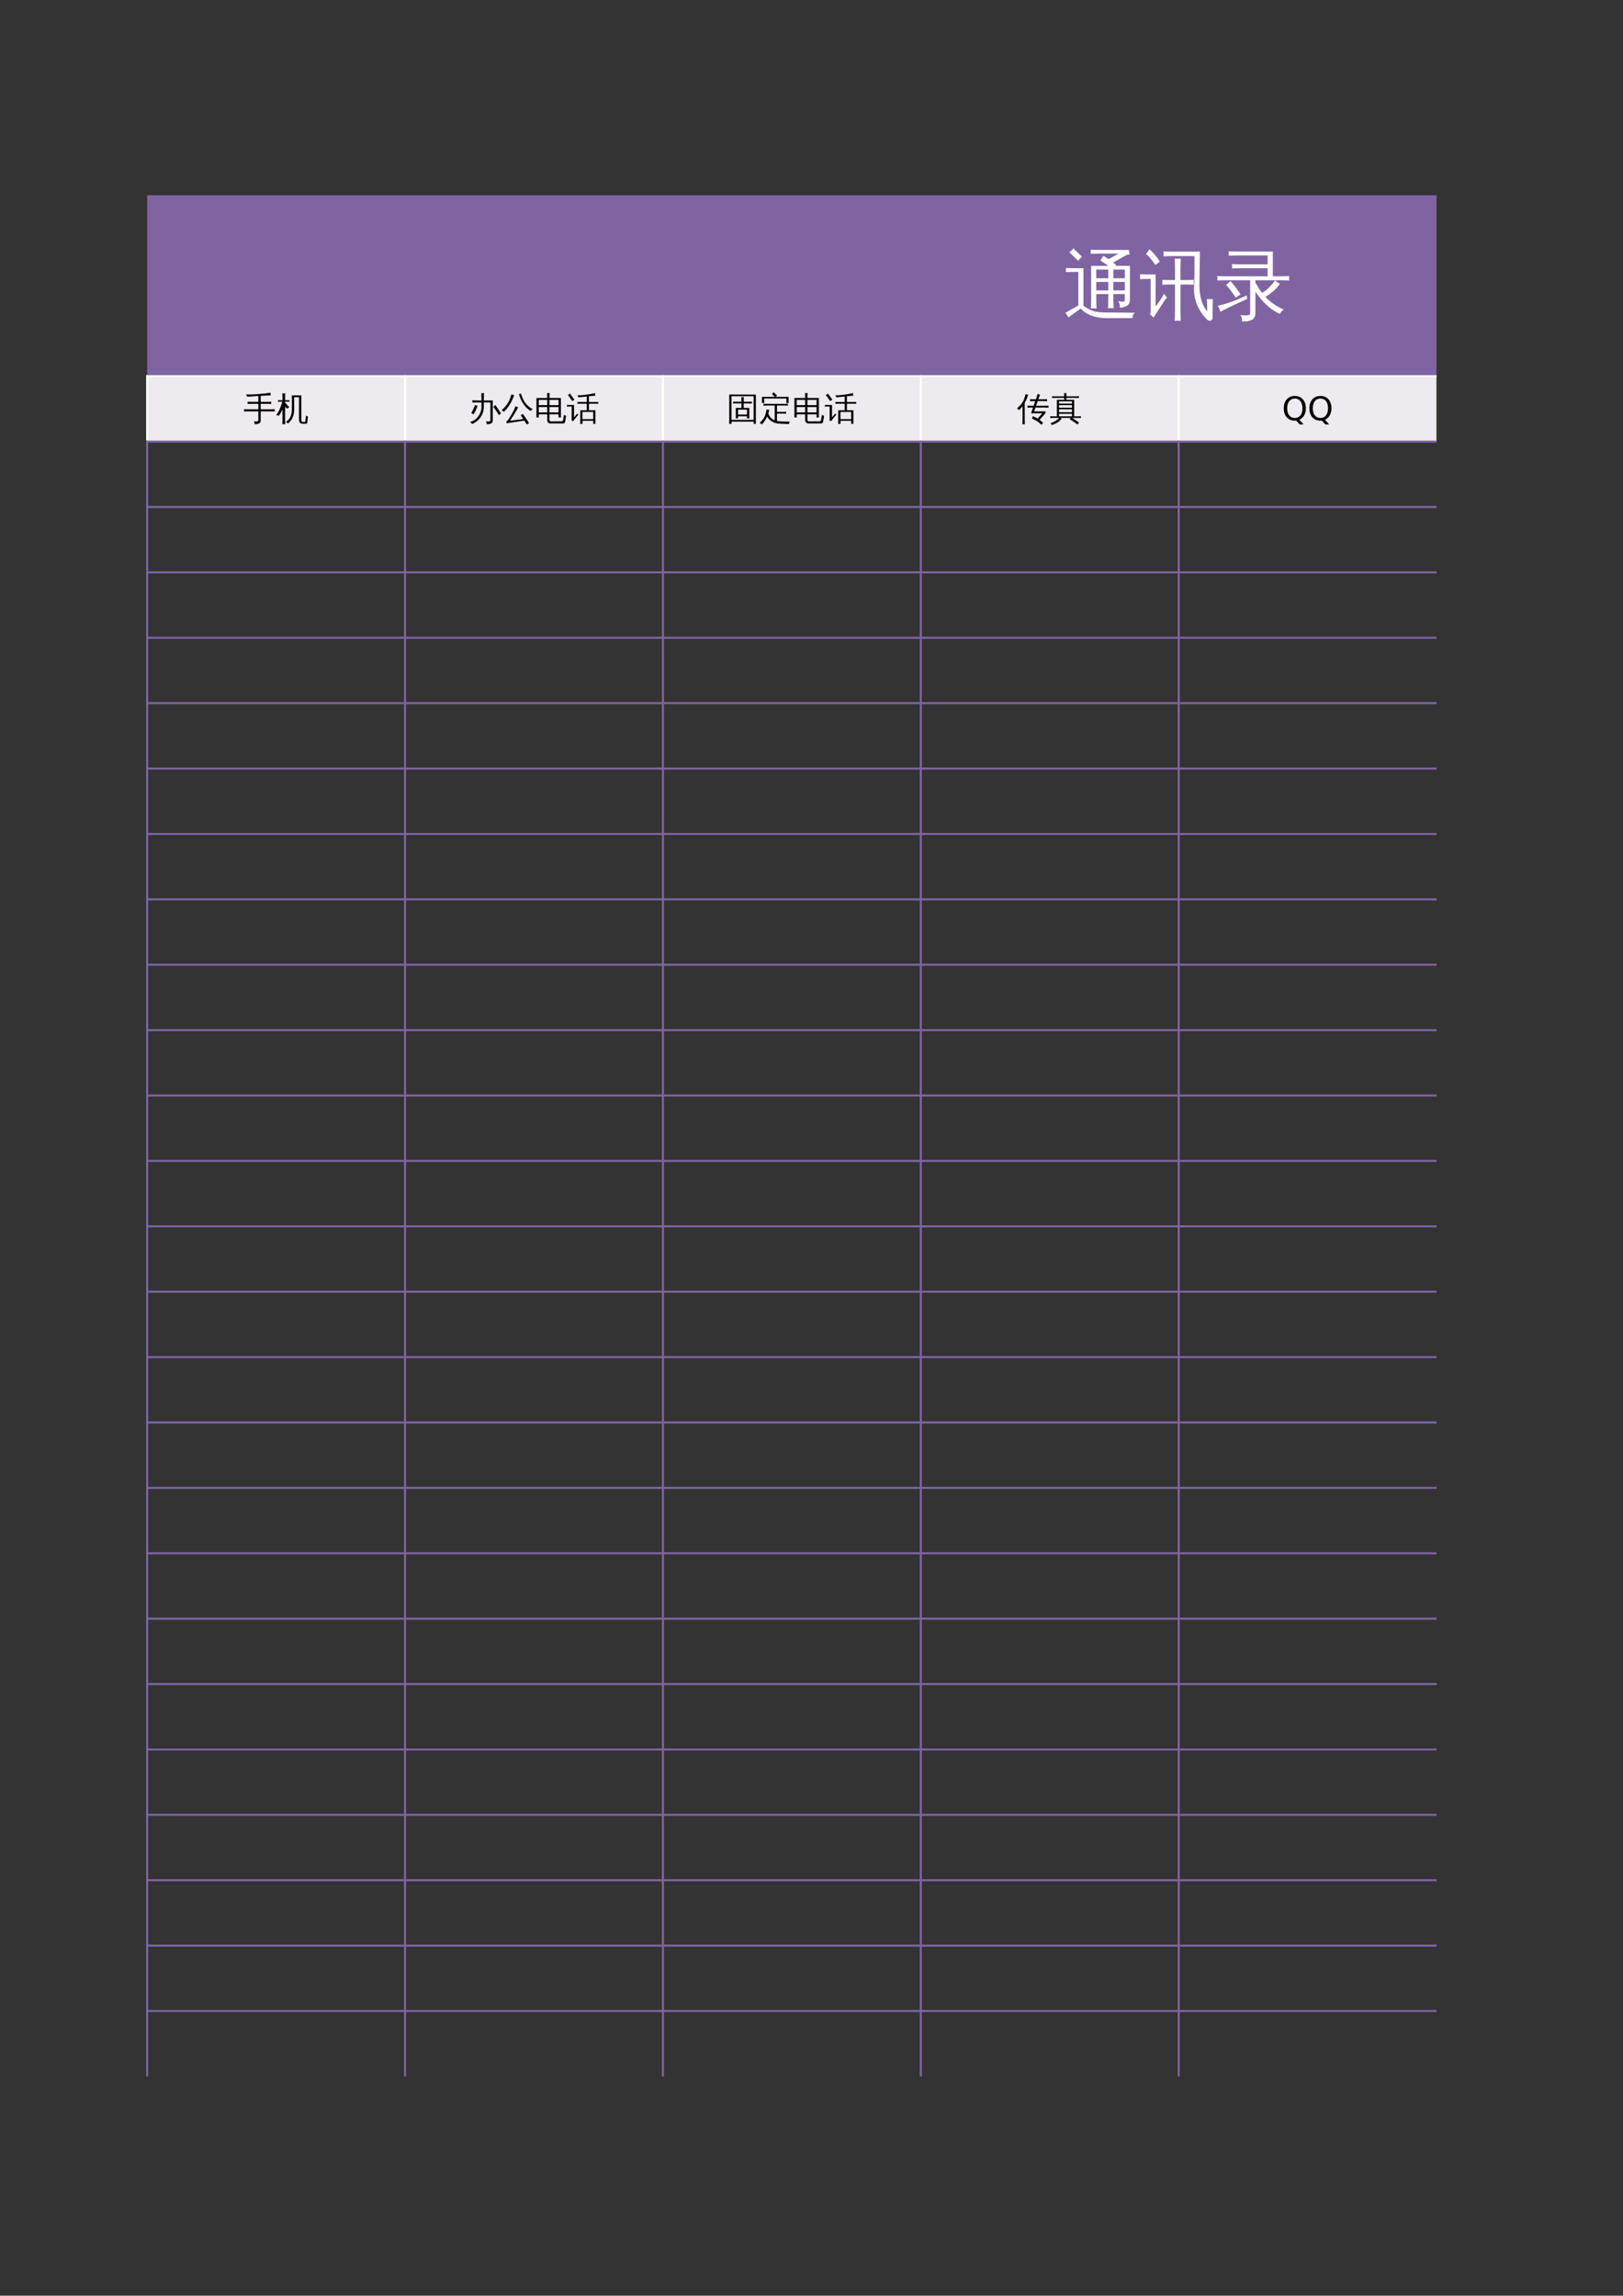 <?xml version="1.0" encoding="UTF-8"?>
<svg xmlns="http://www.w3.org/2000/svg" xmlns:xlink="http://www.w3.org/1999/xlink" width="595.304pt" height="841.89pt" viewBox="0 0 595.304 841.89" version="1.1">
<rect x="0" y="0" width="595.304" height="841.89" fill="#333333" stroke="none"/>
<defs>
<g>
<symbol overflow="visible" id="glyph0-0">
<path style="stroke:none;" d="M 0.938 0 L 0.938 -18.656 L 8.375 -18.656 L 8.375 0 Z M 1.859 -0.938 L 7.438 -0.938 L 7.438 -17.719 L 1.859 -17.719 Z M 1.859 -0.938 "/>
</symbol>
<symbol overflow="visible" id="glyph0-1">
<path style="stroke:none;" d="M 5.531 -14.578 L 3.688 -14.578 C 2.781 -14.578 1.867 -14.555 0.953 -14.516 C 0.992 -15.016 0.992 -15.508 0.953 -16 C 1.867 -15.957 2.781 -15.938 3.688 -15.938 L 7.406 -15.938 L 7.406 -2.188 C 8.781 -1.188 10.102 -0.492 11.375 -0.109 C 12.375 0.148 13.926 0.285 16.031 0.297 L 26.328 0.391 C 25.66 0.859 25.352 1.516 25.406 2.359 L 16.031 2.375 C 11.781 2.375 8.562 1.195 6.375 -1.156 L 1.891 2.141 C 1.578 1.516 1.203 0.938 0.766 0.406 L 5.531 -2.25 Z M 6.859 -20.156 L 5.422 -18.672 L 2.297 -21.734 L 3.75 -23.219 Z M 18.484 -1.266 C 17.797 -1.336 17.102 -1.336 16.406 -1.266 C 16.477 -2.535 16.516 -3.801 16.516 -5.062 L 16.516 -6.453 L 12.109 -6.453 L 12.109 -5 C 12.109 -3.727 12.141 -2.453 12.203 -1.172 C 11.504 -1.242 10.816 -1.242 10.141 -1.172 C 10.203 -2.453 10.234 -3.723 10.234 -4.984 L 10.234 -16.797 L 16.516 -16.797 C 15.586 -17.484 14.625 -18.141 13.625 -18.766 L 14.719 -20.516 C 15.375 -20.109 16.008 -19.688 16.625 -19.25 L 20.297 -21.297 L 12.766 -21.297 C 11.859 -21.297 10.945 -21.281 10.031 -21.25 C 10.094 -21.738 10.094 -22.227 10.031 -22.719 C 10.945 -22.664 11.859 -22.641 12.766 -22.641 L 24.062 -22.641 L 24.344 -21.031 C 23.695 -20.938 23.102 -20.734 22.562 -20.422 L 18.297 -18.016 L 19.391 -17.141 L 19.094 -16.797 L 24.453 -16.797 L 24.453 -4.234 C 24.379 -3.109 23.91 -2.363 23.047 -2 C 22.379 -1.656 21.598 -1.473 20.703 -1.453 C 20.867 -2.348 20.676 -3.164 20.125 -3.906 C 20.469 -3.801 20.82 -3.723 21.188 -3.672 C 21.883 -3.648 22.289 -3.688 22.406 -3.781 C 22.531 -3.883 22.594 -4.25 22.594 -4.875 L 22.594 -6.453 L 18.375 -6.453 L 18.375 -5.062 C 18.375 -3.801 18.41 -2.535 18.484 -1.266 Z M 18.375 -7.797 L 22.594 -7.797 L 22.594 -10.906 L 18.375 -10.906 Z M 16.516 -7.797 L 16.516 -10.906 L 12.094 -10.906 L 12.109 -7.797 Z M 18.375 -12.25 L 22.594 -12.25 L 22.594 -15.422 L 18.375 -15.422 Z M 16.516 -12.25 L 16.516 -15.422 L 12.094 -15.422 L 12.094 -12.25 Z M 16.516 -12.25 "/>
</symbol>
<symbol overflow="visible" id="glyph0-2">
<path style="stroke:none;" d="M 15.094 3.359 C 14.363 3.285 13.625 3.285 12.875 3.359 C 12.945 2.016 12.984 0.664 12.984 -0.688 L 12.984 -9.953 L 11.656 -9.953 C 10.539 -9.953 9.426 -9.926 8.312 -9.875 C 8.383 -10.477 8.383 -11.078 8.312 -11.672 C 9.426 -11.617 10.539 -11.594 11.656 -11.594 L 12.984 -11.594 L 12.984 -15.391 C 12.984 -16.742 12.945 -18.102 12.875 -19.469 C 13.625 -19.395 14.363 -19.395 15.094 -19.469 C 15.02 -18.102 14.984 -16.742 14.984 -15.391 L 14.984 -11.594 L 16.547 -11.594 C 17.641 -11.594 18.742 -11.617 19.859 -11.672 C 19.797 -11.078 19.797 -10.477 19.859 -9.875 C 18.766 -9.926 17.66 -9.953 16.547 -9.953 L 14.984 -9.953 L 14.984 -0.688 C 14.984 0.664 15.02 2.016 15.094 3.359 Z M 24.672 -4.625 C 25.41 -4.551 26.145 -4.551 26.875 -4.625 C 26.77 -2.312 26.734 0.004 26.766 2.328 C 26.766 2.617 26.664 2.852 26.469 3.031 C 26.195 3.32 25.859 3.406 25.453 3.281 C 25.305 3.258 25.172 3.223 25.047 3.172 C 23.461 1.711 22.207 -0.023 21.281 -2.047 C 20.363 -4.078 19.926 -6.211 19.969 -8.453 L 20.125 -13.703 L 20.125 -20.375 L 12.109 -20.375 C 11.004 -20.375 9.895 -20.348 8.781 -20.297 C 8.832 -20.891 8.832 -21.488 8.781 -22.094 C 9.895 -22.039 11.004 -22.016 12.109 -22.016 L 22.125 -22.016 L 21.938 -10.234 C 21.875 -5.816 22.828 -2.43 24.797 -0.078 C 24.785 -1.609 24.742 -3.125 24.672 -4.625 Z M 0.172 -11.922 C 0.18 -12.211 0.188 -12.516 0.188 -12.828 C 0.188 -13.141 0.18 -13.441 0.172 -13.734 C 1.172 -13.672 2.172 -13.641 3.172 -13.641 L 5.875 -13.641 L 5.875 -1.859 L 8.125 -5.031 L 8.922 -6.516 L 10.016 -5.203 L 9.188 -4.156 L 5.141 2.141 L 3.828 1.016 C 3.992 0.609 4.078 0.176 4.078 -0.281 L 4.078 -12 L 3.172 -12 C 2.172 -12 1.172 -11.973 0.172 -11.922 Z M 7.406 -18.344 L 5.766 -17.125 C 5.367 -17.758 4.895 -18.422 4.344 -19.109 C 3.801 -19.805 3.145 -20.484 2.375 -21.141 L 3.609 -22.859 C 4.461 -22.129 5.195 -21.375 5.812 -20.594 C 6.438 -19.82 6.969 -19.07 7.406 -18.344 Z M 7.406 -18.344 "/>
</symbol>
<symbol overflow="visible" id="glyph0-3">
<path style="stroke:none;" d="M 14.469 0.719 C 14.469 1.477 14.203 2.113 13.672 2.625 C 12.848 3.352 11.453 3.672 9.484 3.578 C 9.703 2.691 9.492 1.922 8.859 1.266 C 9.441 1.316 10.117 1.348 10.891 1.359 C 11.672 1.367 12.141 1.305 12.297 1.172 C 12.461 1.047 12.547 0.664 12.547 0.031 L 12.547 -11.516 L 3.453 -11.516 C 2.461 -11.516 1.477 -11.488 0.5 -11.438 C 0.57 -11.977 0.57 -12.516 0.5 -13.047 C 1.477 -12.992 2.461 -12.969 3.453 -12.969 L 18.953 -12.969 L 18.953 -15.922 L 8.812 -15.922 C 7.844 -15.922 6.863 -15.898 5.875 -15.859 C 5.938 -16.391 5.938 -16.922 5.875 -17.453 C 6.863 -17.391 7.844 -17.359 8.812 -17.359 L 18.953 -17.359 L 18.953 -20.594 L 7.578 -20.594 C 6.586 -20.594 5.613 -20.57 4.656 -20.531 C 4.707 -21.062 4.707 -21.594 4.656 -22.125 C 5.613 -22.07 6.586 -22.047 7.578 -22.047 L 20.859 -22.047 L 20.859 -12.969 L 23.906 -12.969 C 24.883 -12.969 25.867 -12.992 26.859 -13.047 C 26.785 -12.516 26.785 -11.977 26.859 -11.438 C 25.867 -11.488 24.883 -11.516 23.906 -11.516 L 14.469 -11.516 L 14.469 -10.672 C 15.289 -9.191 16.102 -7.93 16.906 -6.891 C 17.812 -7.398 18.625 -8.004 19.344 -8.703 C 20.062 -9.41 20.844 -10.32 21.688 -11.438 C 22.227 -10.957 22.812 -10.555 23.438 -10.234 C 22.289 -8.461 20.52 -6.859 18.125 -5.422 C 19.875 -3.535 22.133 -1.973 24.906 -0.734 C 24.238 -0.391 23.75 0.133 23.438 0.844 C 20.082 -0.707 17.094 -3.43 14.469 -7.328 Z M 0.609 -2.141 C 3.234 -2.734 5.617 -3.488 7.766 -4.406 L 11.266 -5.938 L 11.453 -4.656 C 7.172 -2.758 3.883 -1.18 1.594 0.078 C 1.457 -0.754 1.129 -1.492 0.609 -2.141 Z M 7.25 -5.172 C 6.188 -6.805 5.02 -8.352 3.75 -9.812 L 5.328 -11.219 C 6.68 -9.664 7.914 -8.039 9.031 -6.344 Z M 7.25 -5.172 "/>
</symbol>
<symbol overflow="visible" id="glyph1-0">
<path style="stroke:none;" d="M 0.391 0 L 0.391 -7.984 L 3.578 -7.984 L 3.578 0 Z M 0.797 -0.391 L 3.188 -0.391 L 3.188 -7.578 L 0.797 -7.578 Z M 0.797 -0.391 "/>
</symbol>
<symbol overflow="visible" id="glyph1-1">
<path style="stroke:none;" d="M 5.469 -0.25 L 5.469 -3.156 L 1.703 -3.156 C 1.203 -3.156 0.703 -3.141 0.203 -3.109 C 0.234 -3.379 0.234 -3.656 0.203 -3.938 C 0.703 -3.906 1.203 -3.891 1.703 -3.891 L 5.469 -3.891 L 5.469 -5.906 L 3 -5.906 C 2.508 -5.906 2.016 -5.895 1.516 -5.875 C 1.547 -6.133 1.547 -6.406 1.516 -6.688 C 2.016 -6.656 2.508 -6.641 3 -6.641 L 5.469 -6.641 L 5.469 -8.797 C 4.07 -8.711 2.719 -8.617 1.406 -8.516 L 0.953 -9.375 C 2.223 -9.301 3.859 -9.352 5.859 -9.531 C 7.617 -9.676 8.984 -9.832 9.953 -10 C 9.941 -9.656 9.961 -9.32 10.016 -9 C 9.148 -8.988 7.922 -8.938 6.328 -8.844 L 6.328 -6.641 L 8.703 -6.641 C 9.191 -6.641 9.688 -6.656 10.188 -6.688 C 10.156 -6.406 10.156 -6.133 10.188 -5.875 C 9.688 -5.895 9.191 -5.906 8.703 -5.906 L 6.328 -5.906 L 6.328 -3.891 L 10 -3.891 C 10.5 -3.891 11 -3.906 11.5 -3.938 C 11.469 -3.656 11.469 -3.379 11.5 -3.109 C 11 -3.141 10.5 -3.156 10 -3.156 L 6.328 -3.156 L 6.328 0.062 C 6.328 0.633 6.156 1.023 5.812 1.234 C 5.445 1.453 4.867 1.562 4.078 1.562 C 4.172 1.156 4.078 0.797 3.797 0.484 C 4.047 0.516 4.336 0.531 4.672 0.531 C 5.016 0.539 5.227 0.508 5.312 0.438 C 5.406 0.375 5.457 0.145 5.469 -0.25 Z M 5.469 -0.25 "/>
</symbol>
<symbol overflow="visible" id="glyph1-2">
<path style="stroke:none;" d="M 11.125 1.375 L 9.656 1.375 C 9.102 1.352 8.734 1.133 8.547 0.719 C 8.461 0.531 8.41 0.285 8.391 -0.016 C 8.379 -0.328 8.375 -1.707 8.375 -4.156 C 8.375 -6.602 8.383 -8 8.406 -8.344 L 6.609 -8.344 L 6.625 -4.031 C 6.633 -1.656 5.867 0.125 4.328 1.312 C 4.129 1.008 3.859 0.828 3.516 0.766 C 5.035 -0.141 5.789 -1.738 5.781 -4.031 L 5.766 -9.016 L 9.25 -9.016 L 9.25 -0.047 C 9.25 0.461 9.391 0.719 9.672 0.719 L 10.547 0.703 C 10.641 0.703 10.695 0.664 10.719 0.594 C 10.738 0.406 10.75 0.203 10.75 -0.016 L 10.953 -1.688 C 11.129 -1.426 11.367 -1.289 11.672 -1.281 L 11.406 1.016 C 11.395 1.148 11.352 1.254 11.281 1.328 C 11.238 1.359 11.188 1.375 11.125 1.375 Z M 3.297 0 C 3.297 0.508 3.312 1.031 3.344 1.562 C 3.164 1.539 2.988 1.531 2.812 1.531 C 2.633 1.531 2.457 1.539 2.281 1.562 C 2.312 1.031 2.328 0.508 2.328 0 L 2.328 -3.766 C 2.141 -3.391 1.926 -3.008 1.688 -2.625 C 1.457 -2.238 1.219 -1.867 0.969 -1.516 C 0.844 -1.598 0.695 -1.66 0.531 -1.703 C 0.375 -1.742 0.211 -1.77 0.047 -1.781 C 0.316 -2.145 0.594 -2.57 0.875 -3.062 C 1.156 -3.562 1.41 -4.133 1.641 -4.781 C 1.879 -5.438 2.094 -6.082 2.281 -6.719 L 0.672 -6.688 C 0.68 -6.781 0.688 -6.875 0.688 -6.969 C 0.688 -7.062 0.68 -7.156 0.672 -7.25 L 2.328 -7.234 L 2.328 -8.203 C 2.328 -8.723 2.312 -9.242 2.281 -9.766 C 2.457 -9.742 2.633 -9.734 2.812 -9.734 C 2.988 -9.734 3.164 -9.742 3.344 -9.766 C 3.312 -9.242 3.297 -8.723 3.297 -8.203 L 3.297 -7.234 L 4.891 -7.25 C 4.879 -7.156 4.875 -7.062 4.875 -6.969 C 4.875 -6.875 4.879 -6.781 4.891 -6.688 L 3.297 -6.719 L 3.297 -6.188 L 3.391 -6.234 L 4.828 -4.672 L 3.938 -4.172 L 3.297 -4.875 Z M 3.297 0 "/>
</symbol>
<symbol overflow="visible" id="glyph1-3">
<path style="stroke:none;" d="M 11.078 -1.812 C 10.441 -2.863 9.758 -3.883 9.031 -4.875 L 9.812 -5.453 C 10.562 -4.441 11.254 -3.395 11.891 -2.312 Z M 0.984 -2.547 C 1.523 -3.473 1.984 -4.453 2.359 -5.484 L 3.266 -5.156 C 2.879 -4.07 2.395 -3.035 1.812 -2.047 Z M 4.703 -4.875 L 4.703 -6.422 L 2.844 -6.422 C 2.344 -6.422 1.844 -6.41 1.344 -6.391 C 1.375 -6.66 1.375 -6.93 1.344 -7.203 C 1.844 -7.172 2.344 -7.156 2.844 -7.156 L 4.703 -7.156 L 4.703 -8.078 C 4.703 -8.672 4.688 -9.258 4.656 -9.844 C 4.977 -9.812 5.301 -9.812 5.625 -9.844 C 5.594 -9.258 5.578 -8.672 5.578 -8.078 L 5.578 -7.156 L 8.844 -7.156 L 8.844 0.188 C 8.844 0.695 8.66 1.055 8.297 1.266 C 7.91 1.461 7.344 1.562 6.594 1.562 C 6.688 1.156 6.594 0.801 6.312 0.5 C 6.562 0.531 6.859 0.547 7.203 0.547 C 7.555 0.547 7.773 0.516 7.859 0.453 C 7.941 0.348 7.984 0.141 7.984 -0.172 L 7.984 -6.422 L 5.578 -6.422 L 5.578 -4.875 C 5.578 -3.438 5.172 -2.141 4.359 -0.984 C 3.555 0.172 2.516 0.992 1.234 1.484 C 1.086 1.117 0.828 0.879 0.453 0.766 C 1.734 0.422 2.758 -0.27 3.531 -1.312 C 4.312 -2.363 4.703 -3.551 4.703 -4.875 Z M 4.703 -4.875 "/>
</symbol>
<symbol overflow="visible" id="glyph1-4">
<path style="stroke:none;" d="M 7.875 -2.25 C 8.695 -1.133 9.457 0.004 10.156 1.172 L 9.344 1.656 L 8.469 0.266 L 7.703 0.344 L 1.938 1.219 L 1.844 0.484 C 2.039 0.43 2.207 0.32 2.344 0.156 C 2.707 -0.289 3.227 -1.109 3.906 -2.297 C 4.594 -3.492 5.016 -4.41 5.172 -5.047 C 5.484 -4.879 5.812 -4.75 6.156 -4.656 C 6.07 -4.457 5.957 -4.219 5.812 -3.938 C 5.664 -3.656 5.254 -2.969 4.578 -1.875 C 3.898 -0.781 3.438 -0.055 3.188 0.297 L 7.609 -0.297 L 8.016 -0.391 L 7.109 -1.672 Z M 11.547 -3.922 C 11.211 -3.797 10.961 -3.582 10.797 -3.281 C 9.297 -4.145 8.086 -5.555 7.172 -7.516 C 6.879 -8.148 6.641 -8.801 6.453 -9.469 L 7.203 -9.672 C 7.641 -8.211 8.188 -7.047 8.844 -6.172 C 9.508 -5.305 10.41 -4.555 11.547 -3.922 Z M 3.703 -9.391 C 4.035 -9.254 4.375 -9.156 4.719 -9.094 C 3.75 -6.438 2.477 -4.391 0.906 -2.953 C 0.707 -3.234 0.438 -3.438 0.094 -3.562 C 1.438 -4.75 2.363 -5.914 2.875 -7.062 C 3.195 -7.801 3.473 -8.578 3.703 -9.391 Z M 3.703 -9.391 "/>
</symbol>
<symbol overflow="visible" id="glyph1-5">
<path style="stroke:none;" d="M 6.078 1.297 C 5.711 1.297 5.41 1.176 5.172 0.938 C 4.941 0.695 4.828 0.363 4.828 -0.062 L 4.828 -2.047 L 1.75 -2.047 L 1.75 -0.891 L 0.891 -0.891 L 0.891 -8.062 L 4.828 -8.062 L 4.781 -9.859 C 5.094 -9.828 5.406 -9.828 5.719 -9.859 L 5.672 -8.062 L 9.859 -8.062 L 9.859 -0.891 L 9 -0.891 L 9 -2.047 L 5.672 -2.047 L 5.672 -0.062 C 5.672 0.094 5.707 0.227 5.781 0.344 C 5.863 0.457 5.969 0.516 6.094 0.516 L 10.156 0.5 C 10.301 0.5 10.422 0.43 10.516 0.297 C 10.609 0.172 10.672 0.004 10.703 -0.203 L 10.953 -1.844 C 11.191 -1.676 11.469 -1.594 11.781 -1.594 L 11.453 0.469 C 11.41 0.695 11.332 0.891 11.219 1.047 C 11.113 1.203 10.973 1.285 10.797 1.297 Z M 5.672 -2.766 L 9 -2.766 L 9 -4.734 L 5.672 -4.734 Z M 4.828 -2.766 L 4.828 -4.734 L 1.75 -4.734 L 1.75 -2.766 Z M 5.672 -5.438 L 9 -5.438 L 9 -7.359 L 5.672 -7.359 Z M 4.828 -5.438 L 4.828 -7.359 L 1.75 -7.359 L 1.75 -5.438 Z M 4.828 -5.438 "/>
</symbol>
<symbol overflow="visible" id="glyph1-6">
<path style="stroke:none;" d="M 5.828 1.438 C 5.523 1.406 5.223 1.406 4.922 1.438 C 4.953 0.875 4.969 0.316 4.969 -0.234 L 4.969 -3.562 L 7.344 -3.562 L 7.344 -5.953 L 5.188 -5.953 C 4.77 -5.953 4.352 -5.945 3.938 -5.938 C 3.957 -6.156 3.957 -6.379 3.938 -6.609 C 4.352 -6.586 4.77 -6.578 5.188 -6.578 L 7.344 -6.578 L 7.344 -8.609 L 4.359 -8.281 L 3.906 -9.062 C 3.957 -9.07 4.113 -9.07 4.375 -9.062 C 5.125 -9.031 6.156 -9.113 7.469 -9.312 C 8.719 -9.488 9.691 -9.672 10.391 -9.859 C 10.398 -9.547 10.441 -9.234 10.516 -8.922 C 9.91 -8.867 9.125 -8.797 8.156 -8.703 L 8.156 -6.578 L 10.312 -6.578 C 10.727 -6.578 11.145 -6.586 11.562 -6.609 C 11.539 -6.379 11.539 -6.156 11.562 -5.938 C 11.145 -5.945 10.727 -5.953 10.312 -5.953 L 8.156 -5.953 L 8.156 -3.562 L 10.531 -3.562 L 10.531 1.422 L 9.719 1.422 L 9.719 0.312 L 5.797 0.312 C 5.797 0.688 5.805 1.062 5.828 1.438 Z M 9.719 -2.938 L 5.781 -2.938 L 5.781 -0.297 L 9.719 -0.297 Z M 0.062 -4.891 C 0.07 -4.992 0.078 -5.094 0.078 -5.188 C 0.078 -5.289 0.07 -5.395 0.062 -5.5 C 0.469 -5.488 0.875 -5.484 1.281 -5.484 L 2.688 -5.484 L 2.688 -0.953 L 3.516 -1.891 L 3.844 -2.344 L 4.266 -1.891 L 3.938 -1.562 L 2.312 0.484 L 1.719 0.047 C 1.781 -0.086 1.812 -0.227 1.812 -0.375 L 1.812 -4.922 Z M 2.812 -7.391 L 1.984 -6.953 C 1.754 -7.336 1.504 -7.711 1.234 -8.078 C 0.973 -8.441 0.703 -8.797 0.422 -9.141 L 1.172 -9.672 C 1.461 -9.305 1.742 -8.93 2.016 -8.547 C 2.297 -8.172 2.562 -7.785 2.812 -7.391 Z M 2.812 -7.391 "/>
</symbol>
<symbol overflow="visible" id="glyph1-7">
<path style="stroke:none;" d="M 4.203 -0.578 L 3.375 -0.578 L 3.375 -4.406 L 5.438 -4.406 L 5.438 -6.062 L 3.656 -6.062 C 3.227 -6.062 2.812 -6.051 2.406 -6.031 C 2.426 -6.25 2.426 -6.473 2.406 -6.703 C 2.812 -6.691 3.227 -6.688 3.656 -6.688 L 5.438 -6.688 L 5.391 -8.391 C 5.703 -8.359 6.008 -8.359 6.312 -8.391 L 6.266 -6.688 L 8.047 -6.688 C 8.461 -6.688 8.879 -6.691 9.297 -6.703 C 9.273 -6.473 9.273 -6.25 9.297 -6.031 C 8.879 -6.051 8.461 -6.062 8.047 -6.062 L 6.266 -6.062 L 6.266 -4.406 L 8.328 -4.406 L 8.328 -0.578 L 7.484 -0.578 L 7.484 -1.344 L 4.203 -1.344 Z M 1.844 1.453 C 1.531 1.41 1.227 1.41 0.938 1.453 C 0.957 0.891 0.969 0.332 0.969 -0.219 L 0.969 -9.328 L 10.734 -9.312 L 10.734 1.422 L 9.906 1.422 L 9.906 0.609 L 1.797 0.609 C 1.805 0.891 1.82 1.172 1.844 1.453 Z M 7.484 -3.797 L 4.203 -3.797 L 4.203 -1.969 L 7.484 -1.969 Z M 9.906 -8.703 L 1.797 -8.703 L 1.797 -0.016 L 9.906 -0.016 Z M 9.906 -8.703 "/>
</symbol>
<symbol overflow="visible" id="glyph1-8">
<path style="stroke:none;" d="M 5.656 -0.953 L 5.656 -5.297 L 2.781 -5.297 C 2.363 -5.297 1.941 -5.281 1.516 -5.25 C 1.547 -5.477 1.547 -5.707 1.516 -5.938 C 1.941 -5.914 2.363 -5.906 2.781 -5.906 L 9.266 -5.906 C 9.68 -5.906 10.098 -5.914 10.516 -5.938 C 10.492 -5.707 10.492 -5.477 10.516 -5.25 C 10.098 -5.281 9.68 -5.297 9.266 -5.297 L 6.484 -5.297 L 6.484 -2.953 L 8.609 -2.953 C 9.035 -2.953 9.453 -2.961 9.859 -2.984 C 9.836 -2.754 9.836 -2.523 9.859 -2.297 C 9.453 -2.316 9.035 -2.328 8.609 -2.328 L 6.484 -2.328 L 6.484 -0.953 C 6.484 -0.516 6.488 -0.07 6.5 0.375 C 6.906 0.457 7.441 0.508 8.109 0.531 L 11.203 0.625 C 10.992 0.875 10.883 1.172 10.875 1.516 C 10.219 1.461 9.477 1.426 8.656 1.406 C 7.832 1.383 7.238 1.352 6.875 1.312 C 4.977 1.039 3.645 0.176 2.875 -1.281 C 2.375 -0.102 1.719 0.879 0.906 1.672 C 0.695 1.391 0.43 1.195 0.109 1.094 C 1.172 0.133 1.863 -0.82 2.188 -1.781 C 2.395 -2.438 2.555 -3.129 2.672 -3.859 C 2.984 -3.785 3.312 -3.738 3.656 -3.719 C 3.562 -3.289 3.441 -2.863 3.297 -2.438 C 3.66 -1.195 4.441 -0.348 5.641 0.109 C 5.648 -0.242 5.656 -0.598 5.656 -0.953 Z M 1.797 -6.219 L 0.969 -6.219 L 0.969 -8.469 L 5.719 -8.469 L 4.641 -9.484 L 5.281 -10.141 L 6.5 -8.984 L 6 -8.469 L 10.75 -8.469 L 10.75 -6.219 L 9.922 -6.219 L 9.922 -7.859 L 1.797 -7.859 Z M 1.797 -6.219 "/>
</symbol>
<symbol overflow="visible" id="glyph1-9">
<path style="stroke:none;" d="M 5.203 -4.547 C 4.742 -4.547 4.285 -4.531 3.828 -4.5 C 3.859 -4.75 3.859 -5 3.828 -5.25 C 4.285 -5.227 4.742 -5.219 5.203 -5.219 L 6.125 -5.219 L 6.703 -6.922 L 6.156 -6.922 C 5.707 -6.922 5.254 -6.906 4.797 -6.875 C 4.828 -7.125 4.828 -7.375 4.797 -7.625 C 5.254 -7.602 5.707 -7.594 6.156 -7.594 L 6.938 -7.594 L 7.078 -7.953 C 7.266 -8.484 7.438 -9.023 7.594 -9.578 C 7.875 -9.441 8.164 -9.336 8.469 -9.266 C 8.258 -8.734 8.062 -8.203 7.875 -7.672 L 7.844 -7.594 L 9.688 -7.594 C 10.145 -7.594 10.598 -7.602 11.047 -7.625 C 11.023 -7.375 11.023 -7.125 11.047 -6.875 C 10.598 -6.906 10.145 -6.922 9.688 -6.922 L 7.609 -6.922 L 7.031 -5.219 L 10.203 -5.219 C 10.672 -5.219 11.129 -5.227 11.578 -5.25 C 11.555 -5 11.555 -4.75 11.578 -4.5 C 11.129 -4.531 10.672 -4.547 10.203 -4.547 L 6.797 -4.547 L 6.297 -3.125 L 10.484 -3.125 L 10.484 -2.453 C 10.297 -2.285 10.125 -2.109 9.969 -1.922 L 8.297 -0.016 C 8.766 0.316 9.195 0.688 9.594 1.094 L 8.938 1.75 C 7.945 0.75 6.797 -0.004 5.484 -0.516 L 5.828 -1.375 C 6.441 -1.145 7.031 -0.848 7.594 -0.484 L 9.297 -2.453 L 5.172 -2.453 L 5.891 -4.547 Z M 2.891 1.594 C 2.734 1.57 2.582 1.562 2.438 1.562 C 2.301 1.562 2.156 1.57 2 1.594 C 2.031 1.039 2.047 0.488 2.047 -0.062 L 2.047 -5.016 L 1.875 -4.797 C 1.531 -4.367 1.148 -3.973 0.734 -3.609 C 0.648 -3.734 0.547 -3.848 0.422 -3.953 C 0.305 -4.066 0.164 -4.156 0 -4.219 C 0.426 -4.582 0.828 -4.973 1.203 -5.391 C 1.828 -6.066 2.27 -6.734 2.531 -7.391 C 2.633 -7.648 2.75 -7.988 2.875 -8.406 C 3.008 -8.832 3.102 -9.18 3.156 -9.453 C 3.312 -9.398 3.469 -9.352 3.625 -9.312 C 3.781 -9.27 3.938 -9.238 4.094 -9.219 C 3.875 -8.469 3.645 -7.848 3.406 -7.359 C 3.176 -6.867 2.988 -6.5 2.844 -6.25 L 2.844 -0.062 C 2.844 0.488 2.859 1.039 2.891 1.594 Z M 2.891 1.594 "/>
</symbol>
<symbol overflow="visible" id="glyph1-10">
<path style="stroke:none;" d="M 1.391 -0.75 C 1.004 -0.75 0.613 -0.738 0.219 -0.719 C 0.238 -0.926 0.238 -1.141 0.219 -1.359 C 0.613 -1.336 1.004 -1.328 1.391 -1.328 L 2.641 -1.328 L 2.641 -7.391 L 5.344 -7.391 L 5.344 -8.094 L 2.062 -8.094 C 1.664 -8.094 1.273 -8.082 0.891 -8.062 C 0.91 -8.27 0.91 -8.484 0.891 -8.703 C 1.273 -8.672 1.664 -8.656 2.062 -8.656 L 5.344 -8.656 C 5.332 -9.051 5.316 -9.445 5.297 -9.844 C 5.586 -9.812 5.879 -9.812 6.172 -9.844 L 6.125 -8.656 L 9.578 -8.656 C 9.973 -8.656 10.363 -8.672 10.75 -8.703 C 10.727 -8.484 10.727 -8.27 10.75 -8.062 C 10.363 -8.082 9.973 -8.094 9.578 -8.094 L 6.125 -8.094 L 6.125 -7.391 L 9 -7.391 L 9 -1.328 L 10.328 -1.328 C 10.703 -1.328 11.086 -1.336 11.484 -1.359 C 11.461 -1.141 11.461 -0.926 11.484 -0.719 C 11.098 -0.738 10.711 -0.75 10.328 -0.75 L 8.281 -0.75 C 9.133 -0.219 9.961 0.348 10.766 0.953 L 10.234 1.656 C 9.316 0.969 8.367 0.332 7.391 -0.25 L 7.672 -0.75 L 3.938 -0.75 C 4.07 -0.602 4.219 -0.473 4.375 -0.359 C 3.477 0.66 2.254 1.41 0.703 1.891 C 0.66 1.609 0.539 1.363 0.344 1.156 C 0.988 0.988 1.555 0.75 2.047 0.438 C 2.535 0.133 3.023 -0.258 3.516 -0.75 Z M 8.203 -6 L 8.203 -6.812 L 3.438 -6.812 C 3.438 -6.551 3.438 -6.281 3.438 -6 Z M 8.203 -4.484 L 8.203 -5.422 L 3.438 -5.422 L 3.438 -4.484 Z M 8.203 -2.844 L 8.203 -3.906 L 3.438 -3.906 L 3.438 -2.844 Z M 8.203 -1.328 L 8.203 -2.266 L 3.438 -2.266 L 3.438 -1.328 Z M 8.203 -1.328 "/>
</symbol>
<symbol overflow="visible" id="glyph2-0">
<path style="stroke:none;" d="M 0.594 2.125 L 0.594 -8.453 L 6.594 -8.453 L 6.594 2.125 Z M 1.266 1.453 L 5.922 1.453 L 5.922 -7.781 L 1.266 -7.781 Z M 1.266 1.453 "/>
</symbol>
<symbol overflow="visible" id="glyph2-1">
<path style="stroke:none;" d="M 4.719 -7.938 C 3.863 -7.938 3.18 -7.613 2.672 -6.969 C 2.172 -6.332 1.922 -5.461 1.922 -4.359 C 1.922 -3.254 2.172 -2.383 2.672 -1.75 C 3.18 -1.113 3.863 -0.797 4.719 -0.797 C 5.582 -0.797 6.266 -1.113 6.766 -1.75 C 7.266 -2.383 7.516 -3.254 7.516 -4.359 C 7.516 -5.461 7.266 -6.332 6.766 -6.969 C 6.266 -7.613 5.582 -7.938 4.719 -7.938 Z M 6.375 -0.156 L 7.938 1.547 L 6.5 1.547 L 5.219 0.141 C 5.082 0.148 4.977 0.156 4.906 0.156 C 4.844 0.164 4.781 0.172 4.719 0.172 C 3.488 0.172 2.504 -0.238 1.766 -1.062 C 1.035 -1.883 0.672 -2.984 0.672 -4.359 C 0.672 -5.742 1.035 -6.844 1.766 -7.656 C 2.504 -8.477 3.488 -8.891 4.719 -8.891 C 5.945 -8.891 6.926 -8.477 7.656 -7.656 C 8.395 -6.844 8.766 -5.742 8.766 -4.359 C 8.766 -3.348 8.555 -2.477 8.141 -1.75 C 7.734 -1.031 7.145 -0.5 6.375 -0.156 Z M 6.375 -0.156 "/>
</symbol>
</g>
</defs>
<g id="surface11">
<path style=" stroke:none;fill-rule:evenodd;fill:rgb(50.195%,39.215%,63.528%);fill-opacity:1;" d="M 54 137.906 L 526.875 137.906 L 526.875 71.887 L 54 71.887 Z M 54 137.906 "/>
<path style=" stroke:none;fill-rule:evenodd;fill:rgb(92.94%,91.763%,94.116%);fill-opacity:1;" d="M 54 161.887 L 526.875 161.887 L 526.875 137.879 L 54 137.879 Z M 54 161.887 "/>
<path style="fill:none;stroke-width:0.75;stroke-linecap:butt;stroke-linejoin:round;stroke:rgb(50.195%,39.215%,63.528%);stroke-opacity:1;stroke-miterlimit:10;" d="M 53.973 769.917 L 526.934 769.917 " transform="matrix(1,0,0,-1,0,841.89)"/>
<path style="fill:none;stroke-width:0.75;stroke-linecap:butt;stroke-linejoin:round;stroke:rgb(100%,100%,100%);stroke-opacity:1;stroke-miterlimit:10;" d="M 53.602 703.929 L 526.934 703.929 " transform="matrix(1,0,0,-1,0,841.89)"/>
<path style="fill:none;stroke-width:0.75;stroke-linecap:butt;stroke-linejoin:round;stroke:rgb(100%,100%,100%);stroke-opacity:1;stroke-miterlimit:10;" d="M 53.973 704.296 L 53.973 679.577 " transform="matrix(1,0,0,-1,0,841.89)"/>
<path style="fill:none;stroke-width:0.75;stroke-linecap:butt;stroke-linejoin:round;stroke:rgb(100%,100%,100%);stroke-opacity:1;stroke-miterlimit:10;" d="M 148.562 704.296 L 148.562 679.577 " transform="matrix(1,0,0,-1,0,841.89)"/>
<path style="fill:none;stroke-width:0.75;stroke-linecap:butt;stroke-linejoin:round;stroke:rgb(100%,100%,100%);stroke-opacity:1;stroke-miterlimit:10;" d="M 243.156 704.296 L 243.156 679.577 " transform="matrix(1,0,0,-1,0,841.89)"/>
<path style="fill:none;stroke-width:0.75;stroke-linecap:butt;stroke-linejoin:round;stroke:rgb(100%,100%,100%);stroke-opacity:1;stroke-miterlimit:10;" d="M 337.746 704.296 L 337.746 679.577 " transform="matrix(1,0,0,-1,0,841.89)"/>
<path style="fill:none;stroke-width:0.75;stroke-linecap:butt;stroke-linejoin:round;stroke:rgb(100%,100%,100%);stroke-opacity:1;stroke-miterlimit:10;" d="M 432.34 704.296 L 432.34 679.577 " transform="matrix(1,0,0,-1,0,841.89)"/>
<path style="fill:none;stroke-width:0.75;stroke-linecap:butt;stroke-linejoin:round;stroke:rgb(50.195%,39.215%,63.528%);stroke-opacity:1;stroke-miterlimit:10;" d="M 53.602 679.944 L 526.934 679.944 " transform="matrix(1,0,0,-1,0,841.89)"/>
<path style="fill:none;stroke-width:0.75;stroke-linecap:butt;stroke-linejoin:round;stroke:rgb(50.195%,39.215%,63.528%);stroke-opacity:1;stroke-miterlimit:10;" d="M 53.973 680.316 L 53.973 80.417 " transform="matrix(1,0,0,-1,0,841.89)"/>
<path style="fill:none;stroke-width:0.75;stroke-linecap:butt;stroke-linejoin:round;stroke:rgb(50.195%,39.215%,63.528%);stroke-opacity:1;stroke-miterlimit:10;" d="M 148.562 680.316 L 148.562 80.417 " transform="matrix(1,0,0,-1,0,841.89)"/>
<path style="fill:none;stroke-width:0.75;stroke-linecap:butt;stroke-linejoin:round;stroke:rgb(50.195%,39.215%,63.528%);stroke-opacity:1;stroke-miterlimit:10;" d="M 243.156 680.316 L 243.156 80.417 " transform="matrix(1,0,0,-1,0,841.89)"/>
<path style="fill:none;stroke-width:0.75;stroke-linecap:butt;stroke-linejoin:round;stroke:rgb(50.195%,39.215%,63.528%);stroke-opacity:1;stroke-miterlimit:10;" d="M 337.746 680.316 L 337.746 80.417 " transform="matrix(1,0,0,-1,0,841.89)"/>
<path style="fill:none;stroke-width:0.75;stroke-linecap:butt;stroke-linejoin:round;stroke:rgb(50.195%,39.215%,63.528%);stroke-opacity:1;stroke-miterlimit:10;" d="M 432.34 680.316 L 432.34 80.417 " transform="matrix(1,0,0,-1,0,841.89)"/>
<path style="fill:none;stroke-width:0.75;stroke-linecap:butt;stroke-linejoin:round;stroke:rgb(50.195%,39.215%,63.528%);stroke-opacity:1;stroke-miterlimit:10;" d="M 53.602 655.964 L 526.934 655.964 " transform="matrix(1,0,0,-1,0,841.89)"/>
<path style="fill:none;stroke-width:0.75;stroke-linecap:butt;stroke-linejoin:round;stroke:rgb(50.195%,39.215%,63.528%);stroke-opacity:1;stroke-miterlimit:10;" d="M 53.602 631.984 L 526.934 631.984 " transform="matrix(1,0,0,-1,0,841.89)"/>
<path style="fill:none;stroke-width:0.75;stroke-linecap:butt;stroke-linejoin:round;stroke:rgb(50.195%,39.215%,63.528%);stroke-opacity:1;stroke-miterlimit:10;" d="M 53.602 608.003 L 526.934 608.003 " transform="matrix(1,0,0,-1,0,841.89)"/>
<path style="fill:none;stroke-width:0.75;stroke-linecap:butt;stroke-linejoin:round;stroke:rgb(50.195%,39.215%,63.528%);stroke-opacity:1;stroke-miterlimit:10;" d="M 53.602 584.023 L 526.934 584.023 " transform="matrix(1,0,0,-1,0,841.89)"/>
<path style="fill:none;stroke-width:0.75;stroke-linecap:butt;stroke-linejoin:round;stroke:rgb(50.195%,39.215%,63.528%);stroke-opacity:1;stroke-miterlimit:10;" d="M 53.602 560.038 L 526.934 560.038 " transform="matrix(1,0,0,-1,0,841.89)"/>
<path style="fill:none;stroke-width:0.75;stroke-linecap:butt;stroke-linejoin:round;stroke:rgb(50.195%,39.215%,63.528%);stroke-opacity:1;stroke-miterlimit:10;" d="M 53.602 536.058 L 526.934 536.058 " transform="matrix(1,0,0,-1,0,841.89)"/>
<path style="fill:none;stroke-width:0.75;stroke-linecap:butt;stroke-linejoin:round;stroke:rgb(50.195%,39.215%,63.528%);stroke-opacity:1;stroke-miterlimit:10;" d="M 53.602 512.077 L 526.934 512.077 " transform="matrix(1,0,0,-1,0,841.89)"/>
<path style="fill:none;stroke-width:0.75;stroke-linecap:butt;stroke-linejoin:round;stroke:rgb(50.195%,39.215%,63.528%);stroke-opacity:1;stroke-miterlimit:10;" d="M 53.602 488.097 L 526.934 488.097 " transform="matrix(1,0,0,-1,0,841.89)"/>
<path style="fill:none;stroke-width:0.75;stroke-linecap:butt;stroke-linejoin:round;stroke:rgb(50.195%,39.215%,63.528%);stroke-opacity:1;stroke-miterlimit:10;" d="M 53.602 464.116 L 526.934 464.116 " transform="matrix(1,0,0,-1,0,841.89)"/>
<path style="fill:none;stroke-width:0.75;stroke-linecap:butt;stroke-linejoin:round;stroke:rgb(50.195%,39.215%,63.528%);stroke-opacity:1;stroke-miterlimit:10;" d="M 53.602 440.136 L 526.934 440.136 " transform="matrix(1,0,0,-1,0,841.89)"/>
<path style="fill:none;stroke-width:0.75;stroke-linecap:butt;stroke-linejoin:round;stroke:rgb(50.195%,39.215%,63.528%);stroke-opacity:1;stroke-miterlimit:10;" d="M 53.602 416.155 L 526.934 416.155 " transform="matrix(1,0,0,-1,0,841.89)"/>
<path style="fill:none;stroke-width:0.75;stroke-linecap:butt;stroke-linejoin:round;stroke:rgb(50.195%,39.215%,63.528%);stroke-opacity:1;stroke-miterlimit:10;" d="M 53.602 392.171 L 526.934 392.171 " transform="matrix(1,0,0,-1,0,841.89)"/>
<path style="fill:none;stroke-width:0.75;stroke-linecap:butt;stroke-linejoin:round;stroke:rgb(50.195%,39.215%,63.528%);stroke-opacity:1;stroke-miterlimit:10;" d="M 53.602 368.191 L 526.934 368.191 " transform="matrix(1,0,0,-1,0,841.89)"/>
<path style="fill:none;stroke-width:0.75;stroke-linecap:butt;stroke-linejoin:round;stroke:rgb(50.195%,39.215%,63.528%);stroke-opacity:1;stroke-miterlimit:10;" d="M 53.602 344.21 L 526.934 344.21 " transform="matrix(1,0,0,-1,0,841.89)"/>
<path style="fill:none;stroke-width:0.75;stroke-linecap:butt;stroke-linejoin:round;stroke:rgb(50.195%,39.215%,63.528%);stroke-opacity:1;stroke-miterlimit:10;" d="M 53.602 320.23 L 526.934 320.23 " transform="matrix(1,0,0,-1,0,841.89)"/>
<path style="fill:none;stroke-width:0.75;stroke-linecap:butt;stroke-linejoin:round;stroke:rgb(50.195%,39.215%,63.528%);stroke-opacity:1;stroke-miterlimit:10;" d="M 53.602 296.249 L 526.934 296.249 " transform="matrix(1,0,0,-1,0,841.89)"/>
<path style="fill:none;stroke-width:0.75;stroke-linecap:butt;stroke-linejoin:round;stroke:rgb(50.195%,39.215%,63.528%);stroke-opacity:1;stroke-miterlimit:10;" d="M 53.602 272.269 L 526.934 272.269 " transform="matrix(1,0,0,-1,0,841.89)"/>
<path style="fill:none;stroke-width:0.75;stroke-linecap:butt;stroke-linejoin:round;stroke:rgb(50.195%,39.215%,63.528%);stroke-opacity:1;stroke-miterlimit:10;" d="M 53.602 248.284 L 526.934 248.284 " transform="matrix(1,0,0,-1,0,841.89)"/>
<path style="fill:none;stroke-width:0.75;stroke-linecap:butt;stroke-linejoin:round;stroke:rgb(50.195%,39.215%,63.528%);stroke-opacity:1;stroke-miterlimit:10;" d="M 53.602 224.304 L 526.934 224.304 " transform="matrix(1,0,0,-1,0,841.89)"/>
<path style="fill:none;stroke-width:0.75;stroke-linecap:butt;stroke-linejoin:round;stroke:rgb(50.195%,39.215%,63.528%);stroke-opacity:1;stroke-miterlimit:10;" d="M 53.602 200.323 L 526.934 200.323 " transform="matrix(1,0,0,-1,0,841.89)"/>
<path style="fill:none;stroke-width:0.75;stroke-linecap:butt;stroke-linejoin:round;stroke:rgb(50.195%,39.215%,63.528%);stroke-opacity:1;stroke-miterlimit:10;" d="M 53.602 176.343 L 526.934 176.343 " transform="matrix(1,0,0,-1,0,841.89)"/>
<path style="fill:none;stroke-width:0.75;stroke-linecap:butt;stroke-linejoin:round;stroke:rgb(50.195%,39.215%,63.528%);stroke-opacity:1;stroke-miterlimit:10;" d="M 53.602 152.362 L 526.934 152.362 " transform="matrix(1,0,0,-1,0,841.89)"/>
<path style="fill:none;stroke-width:0.75;stroke-linecap:butt;stroke-linejoin:round;stroke:rgb(50.195%,39.215%,63.528%);stroke-opacity:1;stroke-miterlimit:10;" d="M 53.602 128.382 L 526.934 128.382 " transform="matrix(1,0,0,-1,0,841.89)"/>
<path style="fill:none;stroke-width:0.75;stroke-linecap:butt;stroke-linejoin:round;stroke:rgb(50.195%,39.215%,63.528%);stroke-opacity:1;stroke-miterlimit:10;" d="M 53.602 104.398 L 526.934 104.398 " transform="matrix(1,0,0,-1,0,841.89)"/>
<g style="fill:rgb(100%,100%,100%);fill-opacity:1;">
  <use xlink:href="#glyph0-1" x="389.991" y="114.294"/>
  <use xlink:href="#glyph0-2" x="417.997" y="114.294"/>
  <use xlink:href="#glyph0-3" x="446.003" y="114.294"/>
</g>
<g style="fill:rgb(0%,0%,0%);fill-opacity:1;">
  <use xlink:href="#glyph1-1" x="89.291" y="154.007"/>
  <use xlink:href="#glyph1-2" x="101.282" y="154.007"/>
</g>
<g style="fill:rgb(0%,0%,0%);fill-opacity:1;">
  <use xlink:href="#glyph1-3" x="171.893" y="154.007"/>
  <use xlink:href="#glyph1-4" x="183.884" y="154.007"/>
  <use xlink:href="#glyph1-5" x="195.875" y="154.007"/>
  <use xlink:href="#glyph1-6" x="207.866" y="154.007"/>
</g>
<g style="fill:rgb(0%,0%,0%);fill-opacity:1;">
  <use xlink:href="#glyph1-7" x="266.513" y="154.007"/>
  <use xlink:href="#glyph1-8" x="278.504" y="154.007"/>
  <use xlink:href="#glyph1-5" x="290.495" y="154.007"/>
  <use xlink:href="#glyph1-6" x="302.486" y="154.007"/>
</g>
<g style="fill:rgb(0%,0%,0%);fill-opacity:1;">
  <use xlink:href="#glyph1-9" x="373.011" y="154.007"/>
  <use xlink:href="#glyph1-10" x="385.002" y="154.007"/>
</g>
<g style="fill:rgb(0%,0%,0%);fill-opacity:1;">
  <use xlink:href="#glyph2-1" x="470.211" y="154.092"/>
</g>
<g style="fill:rgb(0%,0%,0%);fill-opacity:1;">
  <use xlink:href="#glyph2-1" x="479.6" y="154.092"/>
</g>
</g>
</svg>
